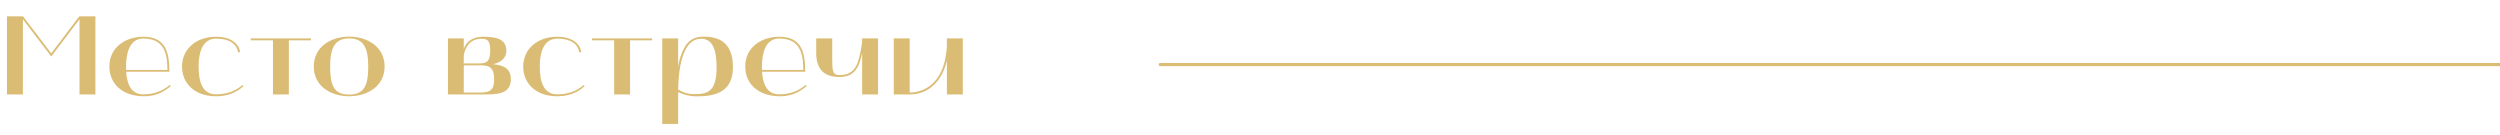 <?xml version="1.0" encoding="UTF-8"?> <svg xmlns="http://www.w3.org/2000/svg" width="794" height="43" viewBox="0 0 794 43" fill="none"> <path d="M2.219 30H7.273V6.119L16.277 17.935L25.246 6.119V30H30.3V5.194H25.175L16.277 16.939L7.308 5.194H2.219V30ZM34.737 21.138C34.737 26.548 38.794 30.569 45.734 30.569C49.115 30.569 51.464 29.608 54.24 27.366L53.92 26.975C51.606 28.968 48.759 29.964 45.52 29.964C41.392 29.964 40.289 26.263 40.075 22.775H53.777C53.777 16.867 52.816 11.671 45.52 11.671C39.897 11.671 34.737 14.981 34.737 21.138ZM40.04 22.206V21.174C40.04 17.401 40.894 12.241 45.52 12.241C52.069 12.241 53.172 16.867 53.172 22.206H40.04ZM68.597 30.569C74.113 30.569 76.712 27.865 77.317 27.366L77.032 27.01C74.718 29.003 71.836 29.964 68.597 29.964C64.362 29.964 63.081 26.121 63.081 21.138C63.081 15.195 65.145 12.276 68.597 12.276C73.402 12.276 75.252 14.34 75.644 16.654L76.249 16.511C75.857 13.913 73.473 11.671 68.597 11.671C62.191 11.671 57.813 15.657 57.813 21.138C57.813 26.548 61.87 30.569 68.597 30.569ZM86.691 12.81V30H91.745V12.81H98.756V12.205H79.644V12.81H86.691ZM99.656 21.138C99.656 27.366 105.066 30.569 110.903 30.569C116.704 30.569 122.149 27.366 122.149 21.138C122.149 14.874 116.704 11.636 110.903 11.636C105.066 11.636 99.656 14.874 99.656 21.138ZM110.903 12.205C115.352 12.205 116.953 14.981 116.953 21.138C116.953 27.188 115.601 30.036 110.903 30.036C106.063 30.036 104.853 27.188 104.853 21.138C104.853 14.981 106.49 12.205 110.903 12.205ZM153.203 30C157.509 30 162.243 30.107 162.243 25.16C162.243 21.601 159.68 20.675 156.584 20.391C158.541 19.964 160.819 18.825 160.819 16.084C160.819 12.205 157.153 11.671 153.417 11.671C149.324 11.671 147.722 14.056 147.295 15.586V12.205H142.277V30H153.203ZM147.295 20.747H152.598C155.623 20.747 156.94 21.601 156.94 25.195C156.94 29.395 154.911 29.395 151.281 29.395H147.295V20.747ZM147.295 17.615C147.687 14.945 149.395 12.312 152.847 12.312C154.947 12.312 155.694 12.988 155.694 16.12C155.694 19.75 154.271 20.142 152.171 20.142H147.295C147.295 19.359 147.295 18.398 147.295 17.615ZM176.959 30.569C182.475 30.569 185.073 27.865 185.678 27.366L185.394 27.01C183.08 29.003 180.197 29.964 176.959 29.964C172.724 29.964 171.442 26.121 171.442 21.138C171.442 15.195 173.507 12.276 176.959 12.276C181.763 12.276 183.614 14.34 184.006 16.654L184.611 16.511C184.219 13.913 181.835 11.671 176.959 11.671C170.553 11.671 166.175 15.657 166.175 21.138C166.175 26.548 170.232 30.569 176.959 30.569ZM195.053 12.81V30H200.106V12.81H207.118V12.205H188.006V12.81H195.053ZM210.325 39.36H215.378C215.378 39.36 215.378 29.573 215.378 29.253C216.375 29.715 218.368 30.605 221.358 30.605C227.194 30.605 232.782 29.217 232.782 21.352C232.782 13.7 228.618 11.636 223.493 11.636C219.507 11.636 217.585 13.629 216.09 18.113C215.734 19.145 215.556 20.213 215.378 21.28V12.205H210.325V39.36ZM222.674 12.312C226.518 12.312 227.586 16.155 227.586 21.352C227.586 28.861 225.023 29.893 220.61 29.893C217.621 29.893 216.339 28.897 215.378 28.434C215.485 23.772 216.126 12.312 222.674 12.312ZM236.69 21.138C236.69 26.548 240.748 30.569 247.688 30.569C251.069 30.569 253.418 29.608 256.194 27.366L255.873 26.975C253.56 28.968 250.713 29.964 247.474 29.964C243.346 29.964 242.242 26.263 242.029 22.775H255.731C255.731 16.867 254.77 11.671 247.474 11.671C241.851 11.671 236.69 14.981 236.69 21.138ZM241.993 22.206V21.174C241.993 17.401 242.848 12.241 247.474 12.241C254.023 12.241 255.126 16.867 255.126 22.206H241.993ZM266.591 24.448C271.182 24.448 272.854 21.779 273.815 16.761V30H278.869V12.205H273.815C273.815 13.13 273.851 14.305 272.854 18.362C271.787 22.633 269.722 23.843 266.555 23.843C264.455 23.843 264.313 22.526 264.313 18.647V12.205H259.223V16.725C259.223 22.099 261.821 24.448 266.591 24.448ZM283.864 30H288.918C295.182 30 299.381 25.373 300.734 19.181V30H305.787V12.205H300.734V14.483C300.057 28.114 291.694 29.395 288.918 29.395V12.205H283.864V30Z" fill="#DBBC74"></path> <line x1="368.5" y1="20.5" x2="975.5" y2="20.5" stroke="#DBBC74" stroke-linecap="round"></line> </svg> 